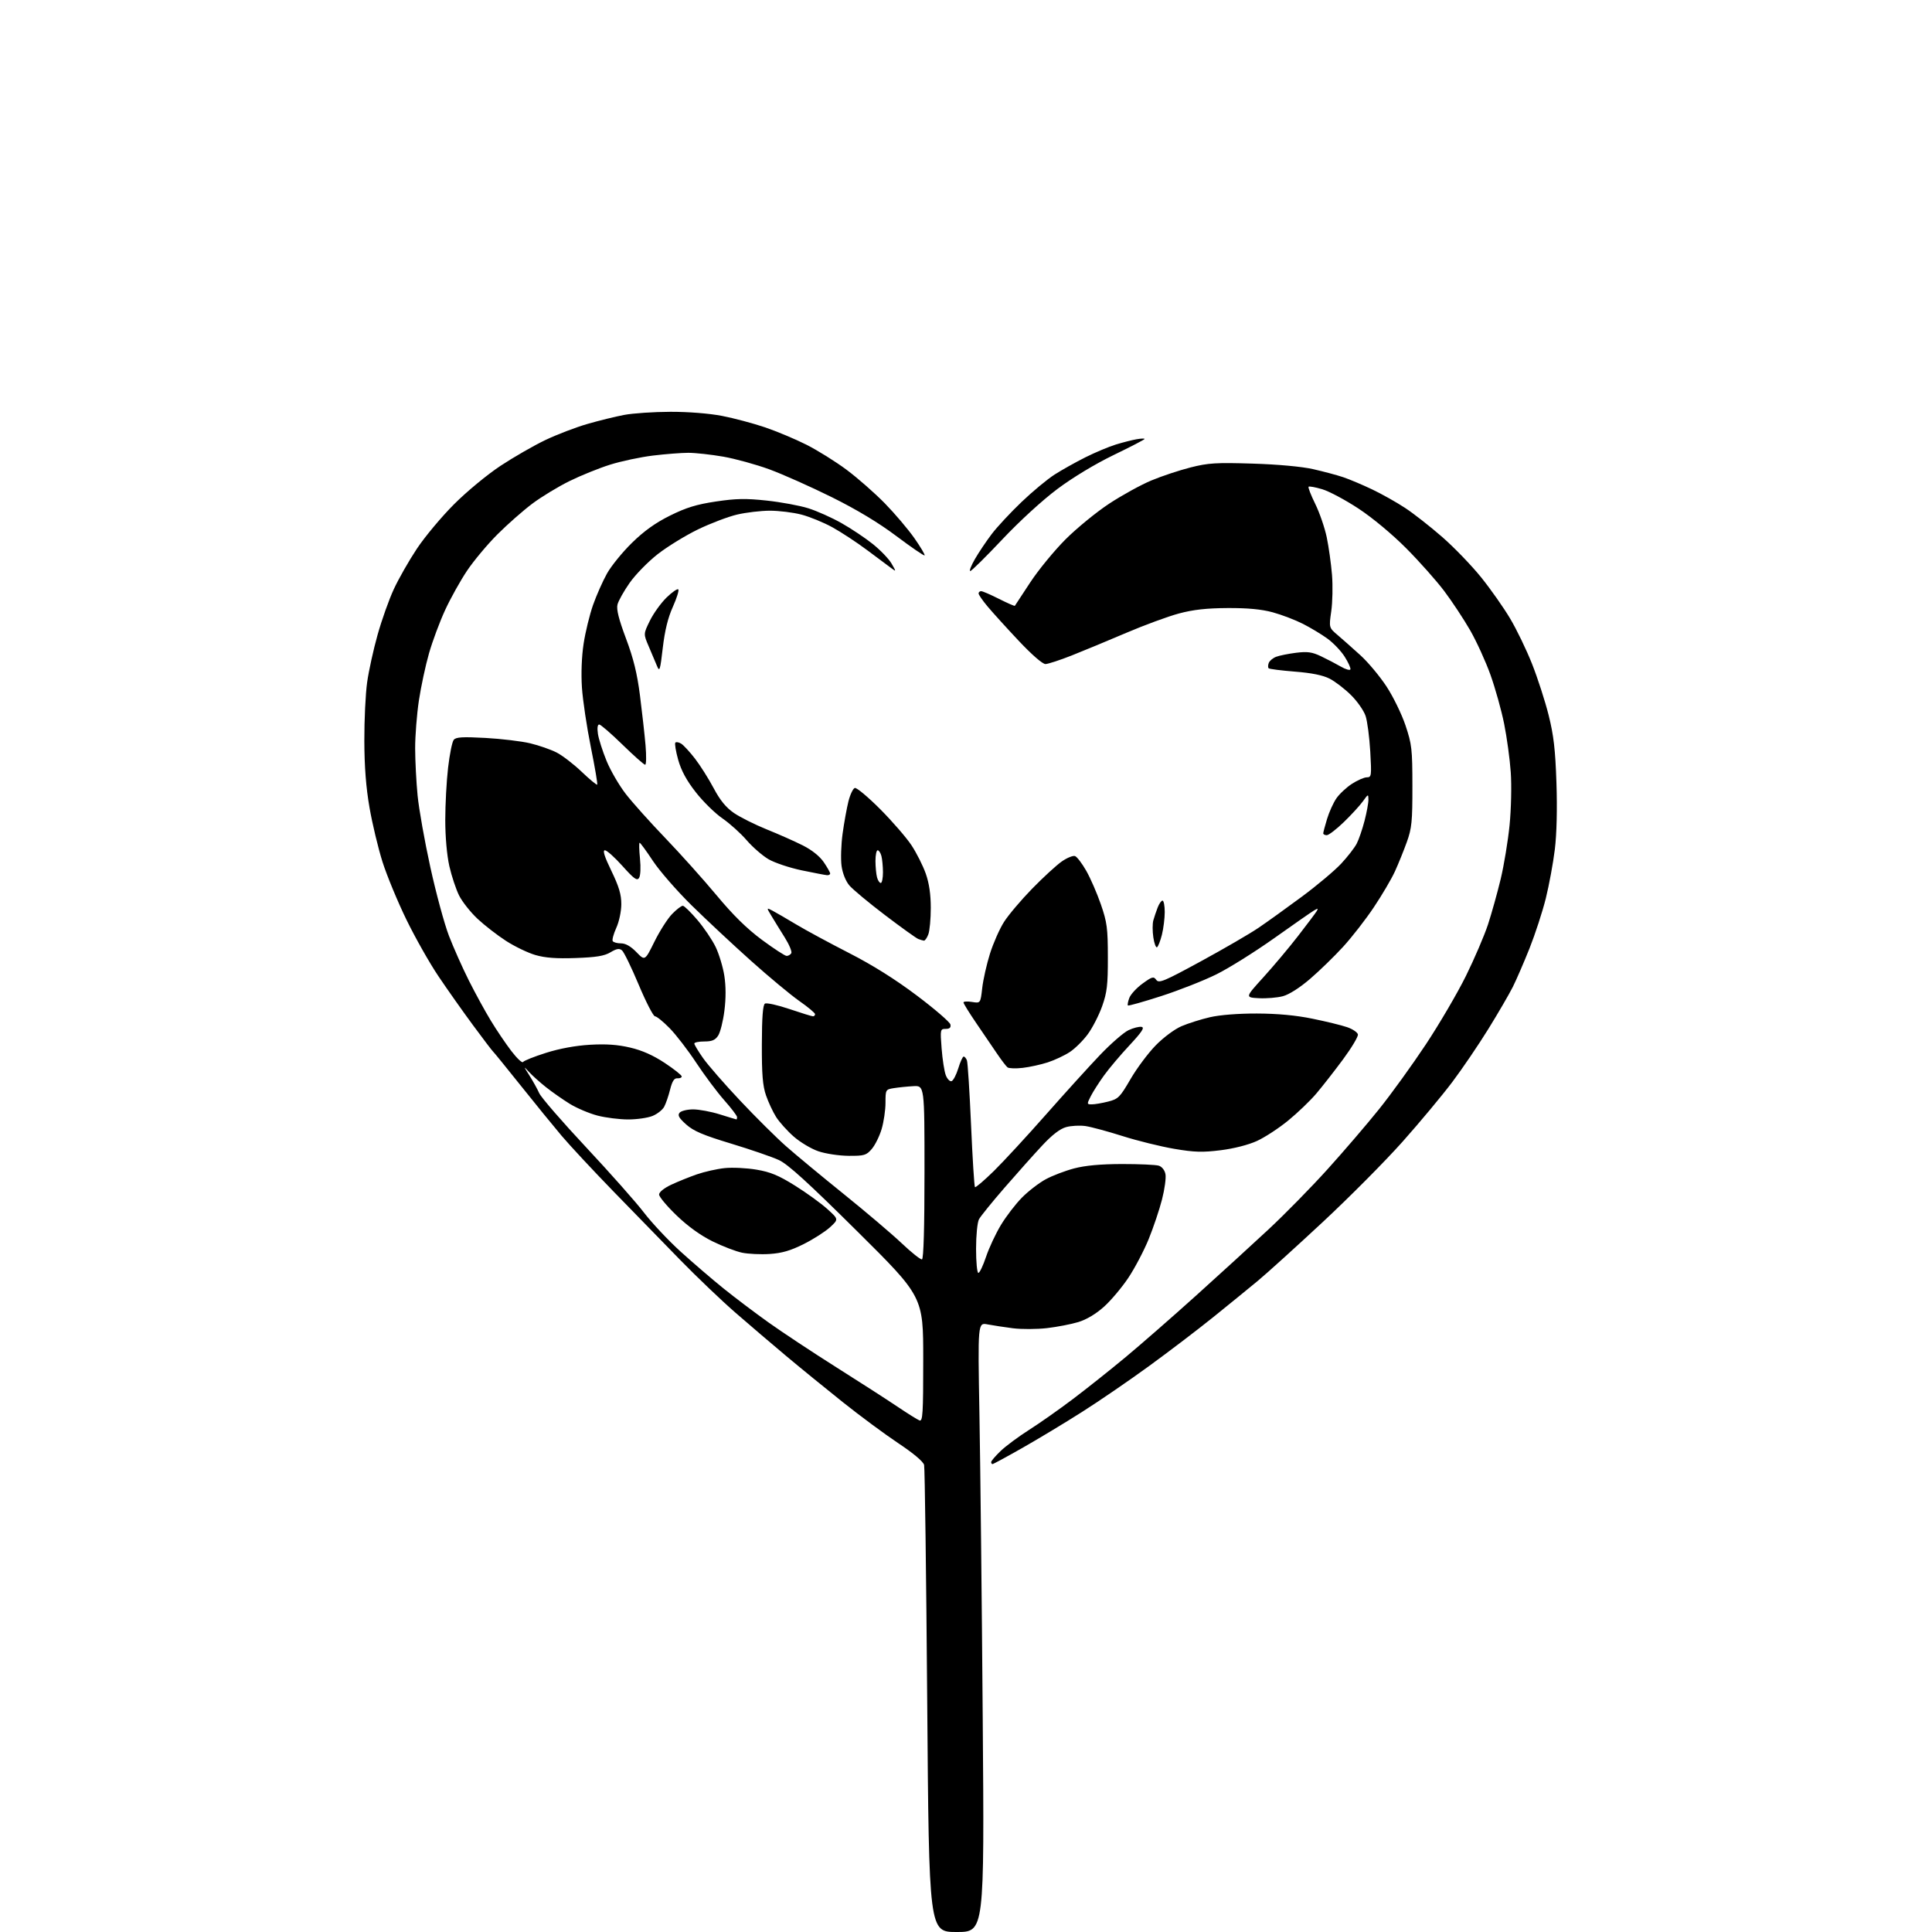 <?xml version="1.0" encoding="UTF-8" standalone="no"?>
<!-- Filename: 6c2c2b3402c2422cb84d353482774eaf7a5a907a40ce2a02b545ba1344d7e409.svg -->
<!-- Created with https://svgstud.io -->
<svg
  version="1.1"
  xmlns="http://www.w3.org/2000/svg"
  xmlns:xlink="http://www.w3.org/1999/xlink"
  xmlns:svg="http://www.w3.org/2000/svg"
  xmlns:rdf="http://www.w3.org/1999/02/22-rdf-syntax-ns#"
  xmlns:cc="http://creativecommons.org/ns#"
  xmlns:dc="http://purl.org/dc/elements/1.1/"
  viewBox="0 0 768 768"
  width="768"
  height="768"
  role="img"
  aria-labelledby="titleID descID"
>
  <title id="titleID">roses hearts love</title>
  <desc id="descID">AI-generated SVG illustration: roses hearts love, created on https://svgstud.io</desc>

  <rect width="100%" height="100%" fill="white" />


  <path stroke="none" fill="black" fill-rule="evenodd" d="M380.30,768.00C369.29,768.00 369.29,768.00 368.58,676.25C368.19,625.79 367.63,583.53 367.35,582.35C367.03,581.01 363.13,577.73 357.13,573.73C351.79,570.18 341.81,562.79 334.94,557.31C328.07,551.83 317.92,543.56 312.39,538.92C306.86,534.29 297.88,526.62 292.42,521.87C286.96,517.13 277.06,507.68 270.41,500.87C263.76,494.07 251.76,481.75 243.75,473.50C235.74,465.25 226.52,455.35 223.26,451.50C220.01,447.65 212.67,438.65 206.97,431.50C201.26,424.35 196.32,418.27 195.99,418.00C195.66,417.73 192.07,413.01 188.02,407.52C183.97,402.03 177.78,393.27 174.27,388.04C170.75,382.82 165.02,372.69 161.53,365.52C158.04,358.36 153.78,348.05 152.05,342.61C150.33,337.17 148.01,327.50 146.90,321.11C145.50,313.09 144.86,304.86 144.83,294.50C144.80,286.25 145.30,275.79 145.94,271.26C146.57,266.72 148.44,258.22 150.09,252.36C151.73,246.49 154.63,238.33 156.54,234.22C158.44,230.10 162.57,222.86 165.72,218.12C168.87,213.38 175.51,205.43 180.48,200.46C185.56,195.37 193.67,188.67 199.01,185.14C204.23,181.70 212.25,177.09 216.82,174.91C221.40,172.73 228.89,169.86 233.47,168.54C238.04,167.21 244.65,165.59 248.14,164.93C251.64,164.27 259.90,163.72 266.50,163.70C273.69,163.69 281.92,164.34 287.04,165.33C291.74,166.24 299.39,168.28 304.04,169.85C308.69,171.43 316.11,174.53 320.53,176.76C324.94,178.98 332.14,183.47 336.53,186.74C340.91,190.01 347.76,196.02 351.74,200.09C355.72,204.17 361.00,210.39 363.48,213.93C365.95,217.46 367.78,220.55 367.55,220.78C367.32,221.02 362.29,217.58 356.39,213.15C349.26,207.79 340.59,202.57 330.58,197.60C322.28,193.49 311.16,188.53 305.86,186.58C300.55,184.64 292.28,182.36 287.48,181.52C282.67,180.69 276.43,180.00 273.62,180.00C270.80,180.00 264.45,180.50 259.50,181.10C254.55,181.71 246.90,183.33 242.50,184.72C238.10,186.10 230.84,189.04 226.36,191.25C221.89,193.45 215.25,197.48 211.62,200.20C207.98,202.93 201.74,208.42 197.74,212.42C193.75,216.41 188.32,222.91 185.67,226.85C183.03,230.79 179.11,237.81 176.97,242.45C174.82,247.09 171.93,254.85 170.54,259.70C169.15,264.54 167.34,273.00 166.51,278.50C165.69,284.00 165.02,292.55 165.03,297.50C165.04,302.45 165.48,310.88 166.00,316.23C166.52,321.59 168.80,334.41 171.07,344.73C173.33,355.06 176.66,367.33 178.46,372.00C180.26,376.68 183.82,384.66 186.37,389.75C188.92,394.83 192.86,402.03 195.12,405.74C197.37,409.46 201.04,414.88 203.27,417.80C205.50,420.71 207.59,422.68 207.91,422.17C208.23,421.65 212.32,420.02 217.00,418.54C222.40,416.82 228.78,415.65 234.50,415.31C240.93,414.94 245.50,415.25 250.50,416.43C255.26,417.54 259.66,419.50 264.25,422.54C267.96,425.00 271.00,427.41 271.00,427.90C271.00,428.38 270.22,428.72 269.27,428.64C268.01,428.54 267.23,429.74 266.38,433.10C265.75,435.64 264.69,438.71 264.03,439.94C263.38,441.17 261.31,442.81 259.45,443.58C257.59,444.36 253.22,445.00 249.74,445.00C246.27,445.00 240.76,444.31 237.50,443.46C234.25,442.61 229.32,440.52 226.54,438.82C223.77,437.11 219.47,434.11 217.00,432.14C214.53,430.18 211.47,427.43 210.20,426.03C208.07,423.69 208.09,423.80 210.44,427.50C211.83,429.70 213.60,432.88 214.36,434.57C215.12,436.26 223.51,445.94 232.99,456.07C242.47,466.21 252.83,477.89 255.99,482.03C259.16,486.17 265.75,493.18 270.63,497.60C275.51,502.02 283.12,508.55 287.54,512.12C291.96,515.69 300.06,521.81 305.54,525.72C311.02,529.63 323.11,537.62 332.40,543.49C341.70,549.35 352.61,556.38 356.66,559.11C360.70,561.83 364.68,564.32 365.50,564.64C366.81,565.14 367.00,562.02 367.00,540.35C367.00,515.48 367.00,515.48 340.75,489.45C321.27,470.13 313.25,462.83 309.65,461.15C306.98,459.91 298.43,456.97 290.65,454.61C279.50,451.24 275.71,449.62 272.77,447.00C269.89,444.42 269.29,443.36 270.14,442.33C270.75,441.60 273.17,441.00 275.53,441.00C277.89,441.00 282.67,441.89 286.16,442.99C289.65,444.08 292.61,444.98 292.75,444.99C292.89,444.99 293.00,444.58 293.00,444.06C293.00,443.54 290.69,440.50 287.86,437.31C285.04,434.11 280.06,427.45 276.79,422.50C273.53,417.55 268.77,411.36 266.22,408.75C263.67,406.14 261.03,404.00 260.37,404.00C259.71,404.00 256.80,398.37 253.91,391.48C251.02,384.59 248.03,378.44 247.26,377.80C246.19,376.91 245.14,377.08 242.68,378.55C240.24,380.01 237.05,380.54 228.87,380.83C221.20,381.11 216.74,380.77 212.83,379.64C209.84,378.77 204.59,376.24 201.14,374.01C197.69,371.78 192.61,367.84 189.84,365.25C187.07,362.66 183.78,358.51 182.52,356.02C181.27,353.53 179.52,348.26 178.62,344.30C177.65,340.00 177.00,332.63 177.00,325.97C177.00,319.85 177.50,310.49 178.12,305.17C178.74,299.85 179.74,294.87 180.36,294.11C181.25,293.00 183.80,292.84 192.99,293.34C199.32,293.69 207.33,294.65 210.78,295.48C214.24,296.31 218.94,297.95 221.24,299.12C223.53,300.29 228.02,303.74 231.21,306.78C234.40,309.83 237.19,312.13 237.40,311.91C237.62,311.68 236.48,304.98 234.87,297.00C233.26,289.02 231.67,278.39 231.33,273.36C230.96,267.77 231.21,260.99 232.00,255.86C232.70,251.26 234.39,244.35 235.74,240.50C237.10,236.65 239.59,231.03 241.28,228.00C242.97,224.97 247.45,219.47 251.23,215.77C256.07,211.04 260.57,207.82 266.39,204.94C272.81,201.76 276.89,200.51 284.58,199.36C292.61,198.16 296.46,198.09 304.80,198.99C310.46,199.60 317.89,200.97 321.30,202.04C324.71,203.11 330.65,205.76 334.50,207.94C338.35,210.11 343.98,213.87 347.00,216.30C350.02,218.72 353.36,222.20 354.40,224.02C356.28,227.28 356.28,227.31 354.39,225.91C353.33,225.14 349.04,221.93 344.84,218.79C340.65,215.65 334.35,211.51 330.86,209.59C327.36,207.67 321.82,205.40 318.54,204.55C315.26,203.70 309.64,203.01 306.04,203.01C302.44,203.02 296.57,203.71 293.00,204.55C289.43,205.39 282.43,208.05 277.44,210.46C272.46,212.88 265.26,217.31 261.43,220.30C257.60,223.30 252.59,228.42 250.30,231.69C248.01,234.96 245.83,238.84 245.46,240.31C244.98,242.22 245.95,246.09 248.83,253.79C251.83,261.79 253.28,267.68 254.41,276.55C255.25,283.12 256.24,291.99 256.61,296.25C256.97,300.51 256.91,304.00 256.46,304.00C256.01,304.00 251.95,300.40 247.44,296.00C242.93,291.60 238.77,288.00 238.19,288.00C237.53,288.00 237.34,289.42 237.69,291.75C238.00,293.81 239.55,298.65 241.13,302.50C242.71,306.35 246.16,312.27 248.79,315.65C251.42,319.04 258.47,326.91 264.46,333.14C270.45,339.38 279.61,349.60 284.82,355.85C291.41,363.78 296.90,369.17 302.89,373.61C307.63,377.11 312.04,379.99 312.69,379.99C313.35,380.00 314.18,379.52 314.55,378.93C314.91,378.34 313.74,375.52 311.96,372.68C310.17,369.83 307.79,365.98 306.68,364.12C304.65,360.74 304.65,360.74 307.08,362.01C308.41,362.71 312.65,365.17 316.50,367.48C320.35,369.79 329.81,374.90 337.53,378.85C346.88,383.63 355.88,389.28 364.52,395.79C371.65,401.16 377.63,406.32 377.81,407.27C378.05,408.49 377.49,409.00 375.93,409.00C373.77,409.00 373.72,409.23 374.31,416.82C374.64,421.11 375.38,425.87 375.96,427.40C376.54,428.92 377.57,429.98 378.26,429.77C378.94,429.55 380.14,427.26 380.93,424.69C381.71,422.11 382.68,420.00 383.07,420.00C383.46,420.00 384.05,420.68 384.37,421.52C384.69,422.35 385.43,433.92 386.01,447.22C386.59,460.52 387.29,471.62 387.56,471.90C387.83,472.17 391.23,469.26 395.12,465.45C399.00,461.63 408.33,451.52 415.84,443.00C423.35,434.48 433.01,423.83 437.30,419.34C441.59,414.85 446.67,410.43 448.59,409.52C450.51,408.61 452.85,408.02 453.79,408.20C455.09,408.45 453.94,410.20 448.99,415.52C445.40,419.36 440.85,424.75 438.87,427.50C436.88,430.25 434.51,433.96 433.60,435.75C432.00,438.91 432.01,439.00 434.03,439.00C435.18,439.00 438.08,438.51 440.48,437.90C444.52,436.88 445.18,436.22 449.39,428.98C451.89,424.67 456.39,418.65 459.38,415.58C462.49,412.40 466.90,409.12 469.66,407.93C472.32,406.79 477.41,405.18 480.96,404.36C484.89,403.45 492.20,402.87 499.63,402.89C507.79,402.92 515.10,403.59 521.68,404.94C527.10,406.04 533.32,407.56 535.52,408.32C537.71,409.08 539.63,410.38 539.79,411.20C539.96,412.03 537.30,416.48 533.89,421.10C530.47,425.72 525.69,431.84 523.26,434.70C520.83,437.57 515.80,442.39 512.08,445.43C508.36,448.48 502.78,452.12 499.68,453.54C496.30,455.09 490.53,456.57 485.27,457.23C478.00,458.14 474.84,458.05 466.78,456.68C461.44,455.77 452.21,453.50 446.28,451.62C440.35,449.74 433.68,447.94 431.46,447.62C429.24,447.31 425.80,447.49 423.81,448.04C421.38,448.71 418.26,451.11 414.35,455.30C411.13,458.74 404.41,466.27 399.41,472.03C394.41,477.79 389.80,483.48 389.16,484.68C388.51,485.90 388.00,491.10 388.00,496.43C388.00,501.70 388.41,506.00 388.92,506.00C389.42,506.00 390.79,503.12 391.97,499.60C393.14,496.09 395.80,490.39 397.89,486.94C399.97,483.49 403.75,478.58 406.27,476.03C408.80,473.48 413.04,470.21 415.69,468.78C418.33,467.34 423.43,465.40 427.00,464.46C431.43,463.30 437.49,462.74 446.00,462.72C452.88,462.71 459.46,463.01 460.64,463.38C461.90,463.78 462.99,465.17 463.29,466.75C463.58,468.23 462.96,472.75 461.92,476.80C460.89,480.85 458.50,487.93 456.63,492.54C454.75,497.15 451.12,504.06 448.57,507.90C446.01,511.74 441.65,516.93 438.87,519.43C435.66,522.31 431.92,524.55 428.65,525.54C425.82,526.40 420.21,527.48 416.19,527.95C412.17,528.41 406.10,528.44 402.69,528.01C399.29,527.57 394.74,526.88 392.59,526.47C388.69,525.72 388.69,525.72 389.34,562.11C389.70,582.12 390.29,636.64 390.65,683.25C391.31,768.00 391.31,768.00 380.30,768.00zM394.54,582.00C394.24,582.00 394.00,581.64 394.00,581.20C394.00,580.76 395.69,578.79 397.75,576.81C399.81,574.83 404.88,571.07 409.00,568.45C413.12,565.84 421.00,560.30 426.50,556.14C432.00,551.99 441.45,544.47 447.50,539.44C453.55,534.41 466.15,523.40 475.50,514.97C484.85,506.55 497.78,494.74 504.23,488.73C510.69,482.72 521.26,471.95 527.73,464.78C534.20,457.62 543.43,446.86 548.23,440.87C553.04,434.88 561.38,423.33 566.78,415.19C572.17,407.05 579.35,394.79 582.73,387.95C586.11,381.10 590.05,371.90 591.50,367.50C592.94,363.10 595.20,355.00 596.53,349.50C597.85,344.00 599.45,334.32 600.08,328.00C600.71,321.59 600.92,312.30 600.55,307.00C600.19,301.77 599.00,293.10 597.92,287.72C596.84,282.34 594.39,273.59 592.49,268.27C590.59,262.95 586.95,254.98 584.41,250.55C581.86,246.12 577.24,239.12 574.14,235.00C571.04,230.88 564.23,223.21 559.00,217.96C553.40,212.33 545.61,205.85 540.04,202.18C534.83,198.75 528.34,195.29 525.62,194.48C522.89,193.67 520.45,193.22 520.18,193.48C519.92,193.75 521.11,196.82 522.83,200.31C524.55,203.80 526.60,209.77 527.40,213.58C528.19,217.38 529.13,224.10 529.49,228.50C529.84,232.90 529.71,239.43 529.19,243.00C528.26,249.50 528.26,249.50 531.79,252.50C533.73,254.15 537.79,257.75 540.81,260.50C543.84,263.25 548.49,268.82 551.15,272.87C553.81,276.92 557.21,283.90 558.71,288.37C561.22,295.86 561.44,297.76 561.45,312.50C561.47,326.57 561.20,329.25 559.23,334.73C558.00,338.15 555.87,343.41 554.50,346.41C553.13,349.41 549.35,355.83 546.10,360.68C542.86,365.53 537.36,372.60 533.88,376.39C530.41,380.18 524.53,385.90 520.81,389.09C516.72,392.62 512.45,395.34 509.99,396.00C507.75,396.60 503.45,396.96 500.43,396.80C494.93,396.50 494.93,396.50 502.22,388.48C506.22,384.07 512.46,376.65 516.07,371.98C519.68,367.32 523.00,362.89 523.44,362.15C524.08,361.07 523.87,361.02 522.37,361.91C521.34,362.51 514.21,367.47 506.53,372.93C498.85,378.38 488.50,384.86 483.53,387.32C478.56,389.78 468.71,393.66 461.63,395.95C454.56,398.23 448.58,399.92 448.36,399.69C448.13,399.46 448.39,398.10 448.93,396.67C449.48,395.24 451.84,392.68 454.19,390.98C458.01,388.21 458.57,388.06 459.64,389.52C460.69,390.96 462.69,390.13 477.41,382.11C486.54,377.14 496.82,371.17 500.25,368.84C503.69,366.51 511.45,360.93 517.50,356.45C523.55,351.97 530.59,346.05 533.14,343.31C535.70,340.56 538.47,336.99 539.31,335.36C540.15,333.74 541.55,329.67 542.42,326.31C543.29,322.96 543.99,319.15 543.97,317.86C543.94,315.58 543.87,315.60 541.80,318.50C540.62,320.15 537.22,323.86 534.24,326.75C531.26,329.64 528.18,332.00 527.41,332.00C526.63,332.00 526.00,331.66 526.01,331.25C526.02,330.84 526.70,328.27 527.53,325.54C528.35,322.81 530.02,319.14 531.22,317.38C532.43,315.62 535.21,313.01 537.41,311.59C539.60,310.16 542.27,309.00 543.34,309.00C545.18,309.00 545.25,308.44 544.70,298.75C544.37,293.11 543.55,286.77 542.86,284.65C542.17,282.54 539.56,278.78 537.05,276.31C534.55,273.83 530.72,270.89 528.55,269.78C525.87,268.41 521.42,267.50 514.73,266.98C509.31,266.55 504.62,265.95 504.31,265.65C504.00,265.34 504.02,264.39 504.35,263.53C504.68,262.67 506.00,261.57 507.29,261.08C508.58,260.59 512.13,259.88 515.19,259.49C519.74,258.93 521.56,259.18 525.13,260.88C527.53,262.02 531.07,263.87 533.00,264.98C534.92,266.10 536.64,266.59 536.81,266.08C536.98,265.57 535.96,263.31 534.54,261.07C533.13,258.82 530.06,255.60 527.73,253.90C525.41,252.20 520.99,249.54 517.92,247.98C514.85,246.42 509.45,244.36 505.92,243.40C501.47,242.19 495.97,241.67 488.00,241.71C479.63,241.76 474.36,242.34 468.65,243.87C464.34,245.02 454.89,248.50 447.65,251.59C440.42,254.68 430.68,258.72 426.00,260.57C421.32,262.42 416.64,263.95 415.59,263.97C414.44,263.99 410.14,260.24 404.87,254.64C400.03,249.49 394.48,243.37 392.54,241.04C390.59,238.72 389.00,236.40 389.00,235.91C389.00,235.41 389.46,235.00 390.03,235.00C390.59,235.00 393.79,236.38 397.13,238.07C400.47,239.75 403.30,240.99 403.42,240.82C403.53,240.64 406.29,236.46 409.53,231.52C412.78,226.58 419.09,218.89 423.54,214.43C428.00,209.97 435.82,203.57 440.92,200.21C446.02,196.86 453.57,192.70 457.71,190.98C461.85,189.25 468.85,186.93 473.28,185.81C480.30,184.03 483.43,183.84 497.91,184.29C507.99,184.60 517.43,185.47 521.97,186.49C526.08,187.42 531.48,188.86 533.97,189.70C536.46,190.54 541.65,192.73 545.50,194.57C549.35,196.41 555.26,199.73 558.63,201.96C562.00,204.18 568.63,209.38 573.37,213.52C578.10,217.66 585.05,224.87 588.80,229.53C592.56,234.20 597.73,241.55 600.30,245.88C602.88,250.20 606.80,258.32 609.02,263.93C611.24,269.54 614.21,278.71 615.61,284.31C617.62,292.36 618.27,297.99 618.71,311.15C619.06,321.54 618.82,331.52 618.07,337.65C617.41,343.07 615.79,351.83 614.48,357.13C613.16,362.42 610.25,371.34 608.02,376.96C605.78,382.57 602.78,389.49 601.36,392.33C599.93,395.17 595.57,402.68 591.66,409.00C587.75,415.32 581.28,424.85 577.28,430.16C573.28,435.47 564.40,446.13 557.54,453.84C550.69,461.54 536.40,475.93 525.79,485.81C515.18,495.68 503.59,506.18 500.03,509.13C496.47,512.08 488.50,518.58 482.32,523.56C476.14,528.54 464.65,537.29 456.79,543.01C448.93,548.74 436.93,556.96 430.11,561.28C423.30,565.61 412.63,572.04 406.41,575.57C400.18,579.11 394.84,582.00 394.54,582.00zM366.50,500.62C367.14,500.44 367.50,488.00 367.50,465.92C367.50,431.50 367.50,431.50 363.00,431.77C360.52,431.91 357.04,432.27 355.25,432.56C352.06,433.08 352.00,433.19 352.00,438.36C352.00,441.26 351.31,445.96 350.47,448.80C349.62,451.64 347.86,455.21 346.55,456.73C344.37,459.26 343.58,459.50 337.33,459.46C333.54,459.43 328.20,458.63 325.33,457.65C322.49,456.69 318.06,454.04 315.49,451.78C312.92,449.52 309.78,446.02 308.51,444.01C307.24,442.00 305.44,438.14 304.50,435.43C303.18,431.60 302.81,427.07 302.85,415.09C302.88,404.31 303.25,399.47 304.08,398.95C304.73,398.55 309.12,399.52 313.82,401.11C318.53,402.70 322.74,404.00 323.19,404.00C323.63,404.00 324.00,403.62 324.00,403.14C324.00,402.67 321.19,400.32 317.75,397.92C314.31,395.51 305.65,388.31 298.50,381.91C291.35,375.51 280.74,365.60 274.93,359.89C269.12,354.17 262.20,346.24 259.56,342.25C256.92,338.26 254.54,335.00 254.26,335.00C253.99,335.00 254.05,337.81 254.40,341.25C254.77,344.88 254.61,348.13 254.03,349.00C253.21,350.23 252.01,349.35 247.44,344.25C244.36,340.81 241.22,338.00 240.46,338.00C239.49,338.00 240.26,340.46 243.04,346.20C246.07,352.48 246.99,355.58 246.98,359.45C246.97,362.30 246.10,366.40 244.98,368.85C243.90,371.24 243.26,373.61 243.56,374.10C243.87,374.60 245.35,375.00 246.86,375.00C248.69,375.00 250.74,376.17 252.99,378.49C256.37,381.98 256.37,381.98 260.15,374.32C262.23,370.12 265.38,365.17 267.16,363.34C268.94,361.50 270.87,360.03 271.45,360.07C272.03,360.10 274.64,362.66 277.26,365.74C279.88,368.83 283.13,373.63 284.48,376.43C285.82,379.22 287.38,384.36 287.93,387.86C288.58,392.00 288.59,396.85 287.96,401.78C287.44,405.94 286.32,410.39 285.48,411.67C284.31,413.46 283.04,414.00 279.98,414.00C277.79,414.00 276.00,414.37 276.00,414.82C276.00,415.28 277.55,417.86 279.45,420.57C281.34,423.28 287.98,430.90 294.20,437.50C300.41,444.10 308.65,452.28 312.50,455.67C316.35,459.07 326.66,467.61 335.41,474.66C344.16,481.71 354.51,490.50 358.41,494.19C362.31,497.89 365.95,500.78 366.50,500.62zM306.00,498.47C302.43,498.71 297.48,498.48 295.00,497.97C292.52,497.46 287.22,495.42 283.21,493.44C278.50,491.12 273.45,487.48 268.96,483.16C265.13,479.48 262.00,475.74 262.00,474.85C262.00,473.89 263.95,472.30 266.75,470.98C269.36,469.75 273.98,467.88 277.00,466.83C280.02,465.78 285.00,464.66 288.06,464.34C291.12,464.02 296.80,464.29 300.69,464.95C306.29,465.89 309.49,467.22 316.05,471.32C320.61,474.17 326.37,478.34 328.86,480.59C333.39,484.68 333.39,484.68 329.95,487.85C328.05,489.59 323.35,492.60 319.50,494.53C314.27,497.15 310.85,498.15 306.00,498.47zM406.50,424.50C403.75,424.82 401.05,424.72 400.50,424.29C399.95,423.86 398.08,421.41 396.35,418.86C394.62,416.31 390.90,410.85 388.10,406.74C385.29,402.62 383.00,398.92 383.00,398.50C383.00,398.08 384.52,397.99 386.38,398.29C389.76,398.84 389.76,398.84 390.45,392.75C390.83,389.41 392.22,383.26 393.53,379.09C394.85,374.91 397.35,369.25 399.10,366.50C400.84,363.75 405.87,357.81 410.27,353.29C414.67,348.78 420.00,343.88 422.11,342.42C424.22,340.96 426.58,340.01 427.36,340.31C428.13,340.60 430.14,343.24 431.81,346.17C433.48,349.10 436.09,355.10 437.61,359.50C440.07,366.62 440.38,368.94 440.39,380.50C440.41,391.55 440.07,394.47 438.12,399.99C436.85,403.56 434.29,408.56 432.43,411.09C430.57,413.63 427.35,416.82 425.27,418.19C423.20,419.56 419.25,421.41 416.50,422.31C413.75,423.20 409.25,424.19 406.50,424.50zM459.94,376.54C459.49,376.81 458.83,375.05 458.47,372.62C458.10,370.19 458.10,367.14 458.47,365.85C458.83,364.56 459.61,362.26 460.19,360.75C460.77,359.24 461.64,358.00 462.12,358.00C462.60,358.00 463.00,360.05 463.00,362.56C463.00,365.06 462.49,369.12 461.88,371.57C461.26,374.03 460.39,376.26 459.94,376.54zM367.27,373.92C366.85,373.88 365.83,373.58 365.02,373.26C364.20,372.94 358.25,368.67 351.79,363.76C345.33,358.85 338.95,353.54 337.62,351.96C336.17,350.23 334.93,347.14 334.53,344.21C334.16,341.53 334.35,335.77 334.94,331.42C335.54,327.06 336.59,321.28 337.26,318.58C337.94,315.87 339.08,313.46 339.79,313.23C340.50,313.00 345.04,316.79 349.89,321.65C354.73,326.52 360.34,332.99 362.35,336.04C364.36,339.09 366.90,344.14 368.00,347.26C369.36,351.12 370.00,355.52 370.00,360.91C370.00,365.29 369.56,370.02 369.02,371.43C368.49,372.85 367.70,373.96 367.27,373.92zM350.12,351.00C350.60,351.00 350.99,349.09 350.99,346.75C350.98,344.41 350.70,341.49 350.37,340.25C350.04,339.01 349.37,338.00 348.88,338.00C348.40,338.00 348.01,339.91 348.01,342.25C348.02,344.59 348.30,347.51 348.63,348.75C348.96,349.99 349.63,351.00 350.12,351.00zM328.75,347.90C328.06,347.85 323.55,346.98 318.72,345.98C313.89,344.97 307.94,342.98 305.50,341.56C303.07,340.13 299.15,336.72 296.79,333.98C294.43,331.24 290.10,327.34 287.17,325.32C284.23,323.30 279.47,318.62 276.58,314.92C272.91,310.24 270.80,306.33 269.58,302.01C268.63,298.61 268.13,295.54 268.47,295.20C268.81,294.85 269.86,295.05 270.80,295.63C271.73,296.21 274.20,298.89 276.29,301.59C278.37,304.29 281.70,309.56 283.69,313.31C286.26,318.15 288.59,321.00 291.76,323.18C294.21,324.86 300.08,327.80 304.81,329.71C309.53,331.61 315.99,334.48 319.16,336.08C322.78,337.91 325.86,340.38 327.46,342.73C328.86,344.78 330.00,346.81 330.00,347.23C330.00,347.65 329.44,347.96 328.75,347.90zM263.47,257.50C262.42,266.55 262.20,267.23 261.15,264.69C260.52,263.14 259.05,259.66 257.88,256.95C255.76,252.01 255.76,252.01 258.33,246.76C259.75,243.87 262.72,239.73 264.93,237.56C267.15,235.40 269.26,233.93 269.63,234.29C269.99,234.66 269.02,237.78 267.47,241.23C265.52,245.54 264.28,250.62 263.47,257.50zM385.69,227.00C385.21,227.00 386.04,224.86 387.54,222.25C389.04,219.64 392.04,215.17 394.21,212.31C396.37,209.46 401.72,203.71 406.08,199.55C410.44,195.38 416.37,190.46 419.26,188.62C422.14,186.78 427.65,183.70 431.50,181.77C435.35,179.85 440.75,177.58 443.50,176.73C446.25,175.88 449.96,174.93 451.75,174.62C453.54,174.30 455.00,174.25 455.00,174.49C455.00,174.73 449.49,177.60 442.75,180.85C435.35,184.43 426.47,189.79 420.33,194.38C414.37,198.84 405.29,207.15 398.37,214.49C391.88,221.37 386.18,227.00 385.69,227.00z" />

</svg>
